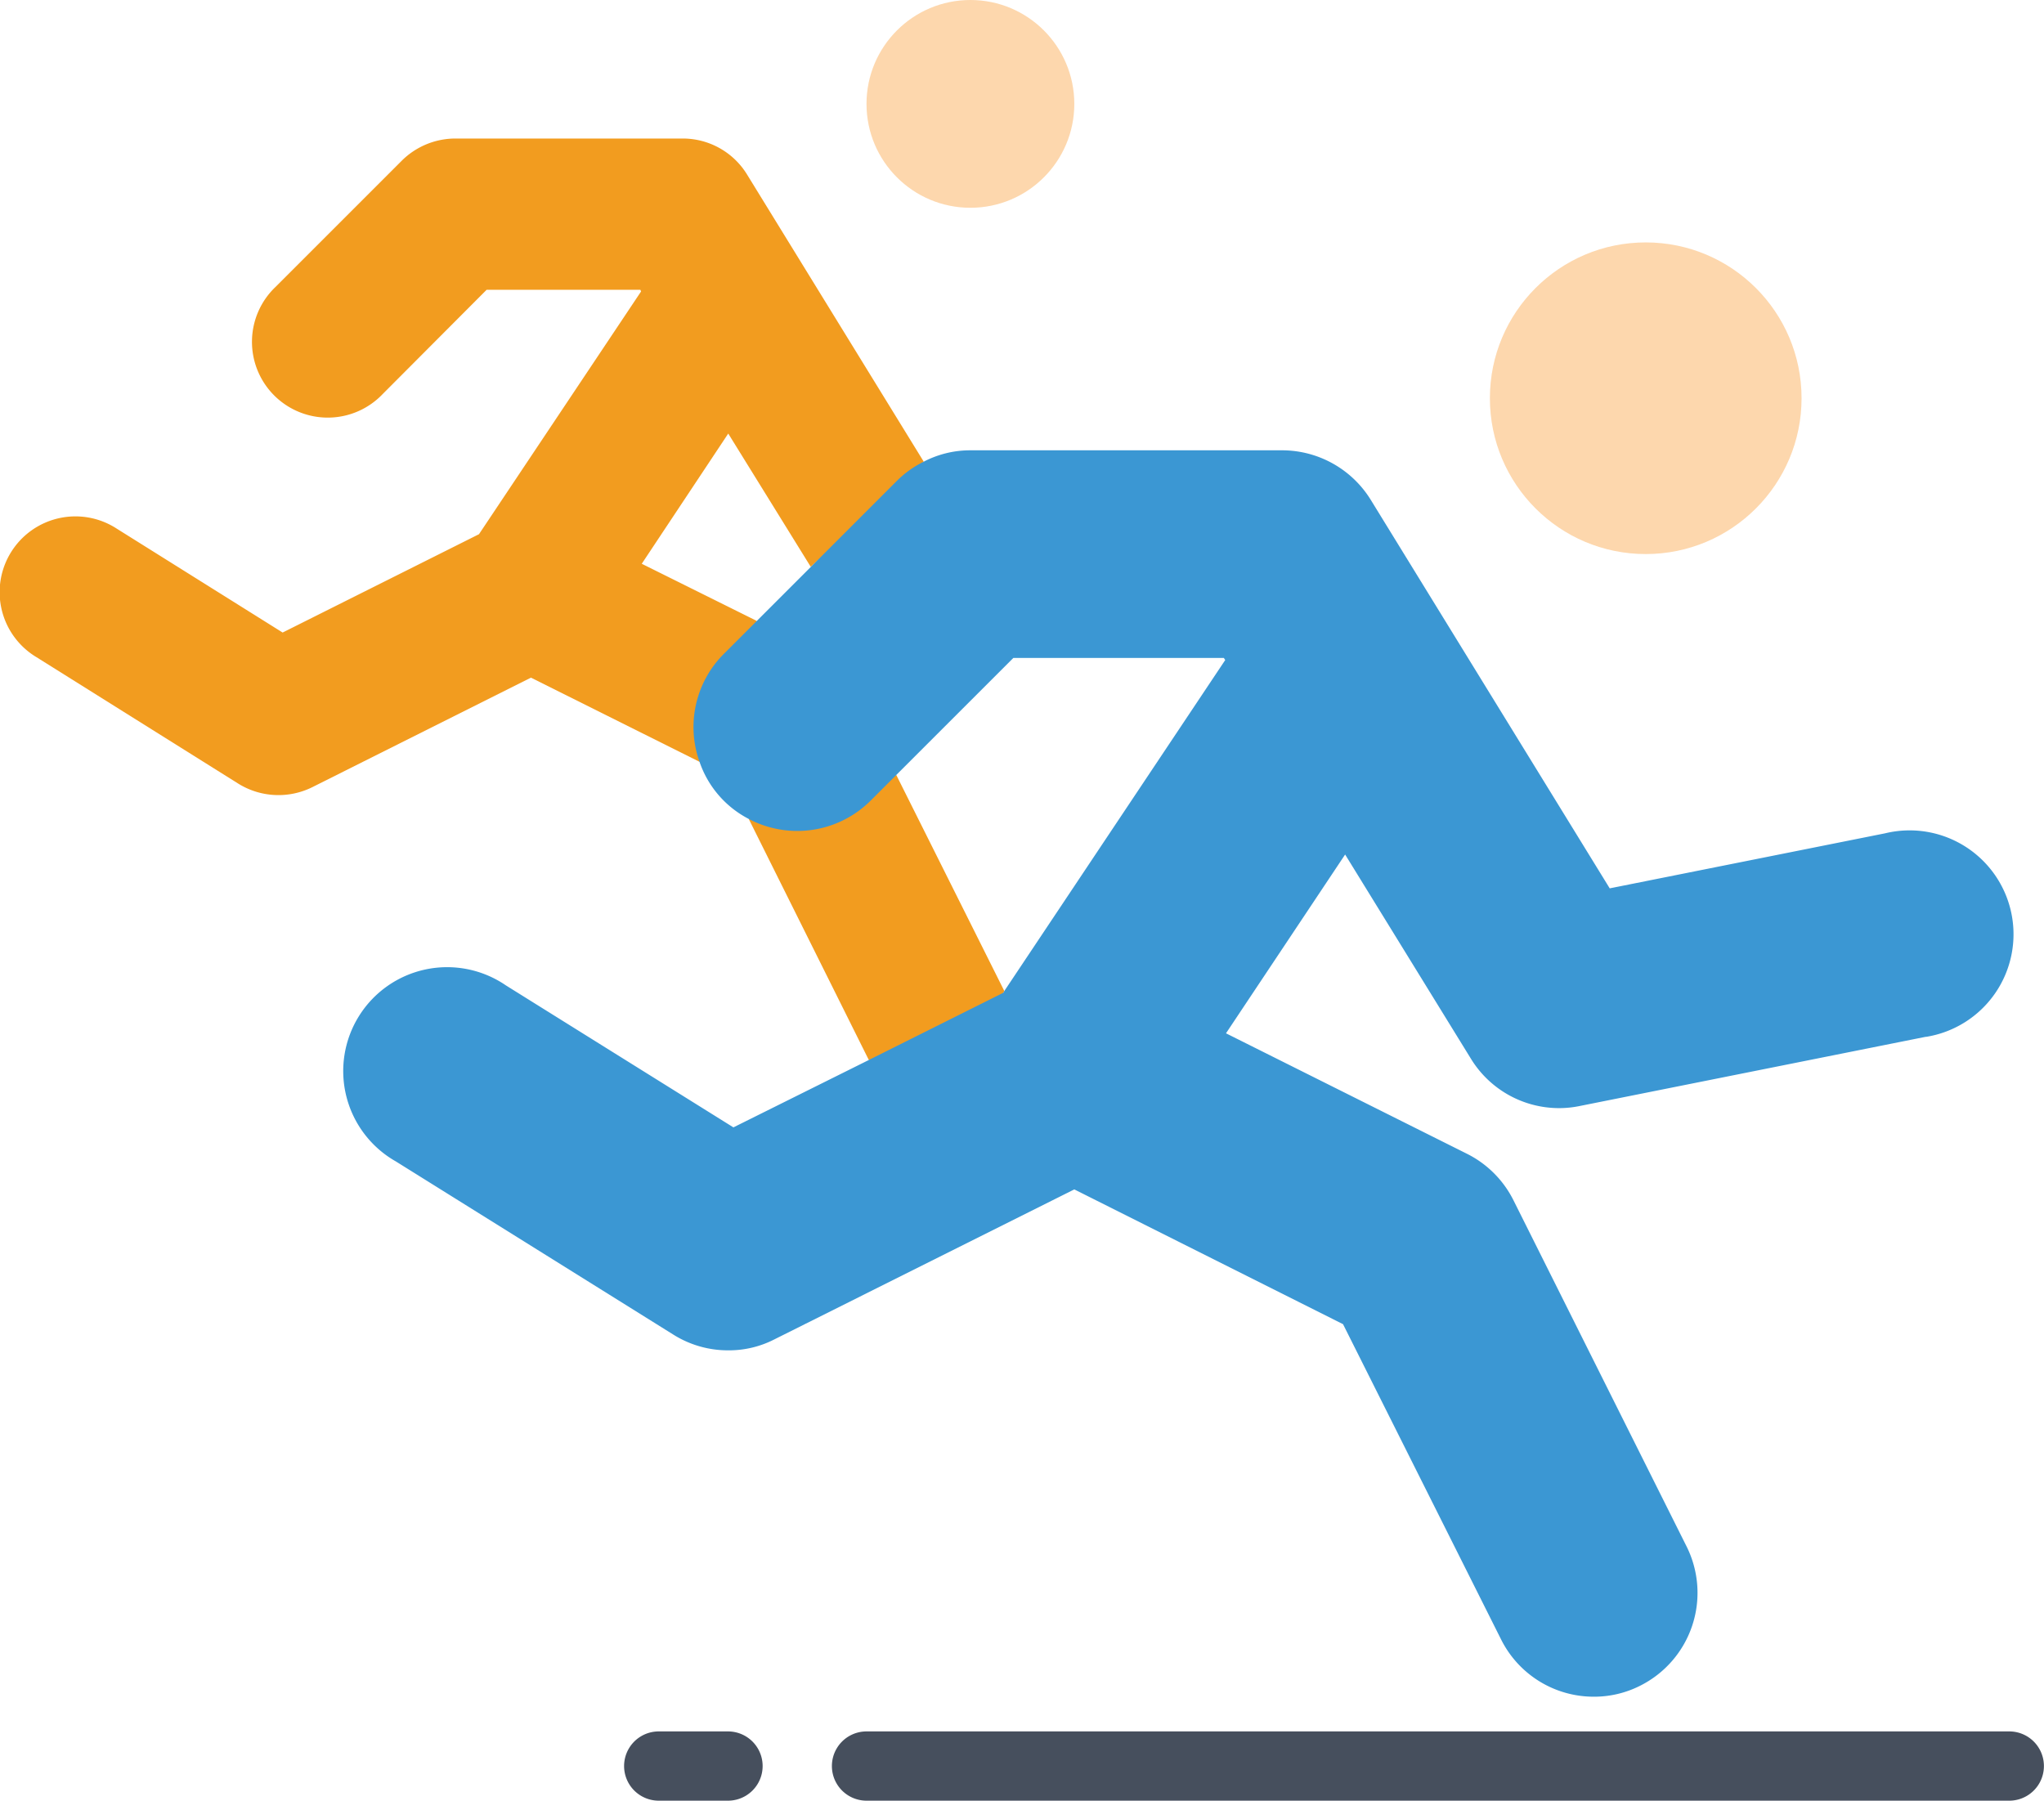 <svg xmlns="http://www.w3.org/2000/svg" width="74.303" height="65.464" viewBox="0 0 74.303 65.464">
  <g id="Page-1" transform="translate(0.021)">
    <g id="_022---Running" data-name="022---Running" transform="translate(-0.021)">
      <path id="Shape" d="M30.452,19.573l-3-4.847L24.308,19.46l4.18,2.077-2.077,5.124L20.28,23.6,12.336,27.58a2.77,2.77,0,0,1-2.694-.126l-7.34-4.6a2.755,2.755,0,1,1,2.921-4.671l6.03,3.777,7.138-3.575,5.892-8.825L24.258,9.5h-5.59l-3.777,3.789a2.755,2.755,0,1,1-3.9-3.89l4.6-4.6A2.77,2.77,0,0,1,17.535,4h8.259a2.741,2.741,0,0,1,2.342,1.309l6.421,10.437Z" transform="translate(-0.979 1.036)" fill="#f29c1f"/>
      <path id="Shape-2" data-name="Shape" d="M27.963,22.38l3.928,7.856-.038.063-1.2,2.933-3.689-.491L22.6,23.979Z" transform="translate(4.619 5.795)" fill="#f29c1f"/>
      <circle id="Oval" cx="5.665" cy="5.665" r="5.665" transform="translate(54.16 8.813)" fill="#fdd7ad"/>
      <circle id="Oval-2" data-name="Oval" cx="3.777" cy="3.777" r="3.777" transform="translate(31.499)" fill="#fdd7ad"/>
      <path id="Shape-3" data-name="Shape" d="M68.426,34.326,55.837,36.844a3.718,3.718,0,0,1-.743.076,3.758,3.758,0,0,1-3.21-1.8L47.314,27.7l-4.331,6.5,8.762,4.381a3.777,3.777,0,0,1,1.687,1.687l6.295,12.589a3.777,3.777,0,0,1-1.687,5.061,3.694,3.694,0,0,1-1.687.4,3.763,3.763,0,0,1-3.374-2.09L47.238,44.775l-9.769-4.9-10.9,5.451a3.62,3.62,0,0,1-1.687.4,3.73,3.73,0,0,1-2-.579L12.806,38.858a3.777,3.777,0,1,1,4-6.4l8.271,5.162L30,35.17l4.885-2.442.038-.063,8.032-12.035-.05-.076H35.253L30.066,25.74a3.777,3.777,0,0,1-4.431.667h-.013V26.4a3.67,3.67,0,0,1-1.775-2.065,3.757,3.757,0,0,1,.881-3.928l6.295-6.295a3.7,3.7,0,0,1,.969-.692,3.651,3.651,0,0,1,1.7-.415h11.33a3.792,3.792,0,0,1,3.223,1.8l8.687,14.125,10.008-2a3.777,3.777,0,1,1,1.486,7.4Z" transform="translate(1.584 3.366)" fill="#3b97d3"/>
      <g id="Group_20625" data-name="Group 20625" transform="translate(22.687 62.946)">
        <path id="Shape-4" data-name="Shape" d="M67.8,52.518H26.259a1.259,1.259,0,1,1,0-2.518H67.8a1.259,1.259,0,0,1,0,2.518Z" transform="translate(-17.446 -50)" fill="#464f5d"/>
        <path id="Shape-5" data-name="Shape" d="M22.777,52.518H20.259a1.259,1.259,0,1,1,0-2.518h2.518a1.259,1.259,0,1,1,0,2.518Z" transform="translate(-19 -50)" fill="#464f5d"/>
      </g>
    </g>
  </g>
</svg>
